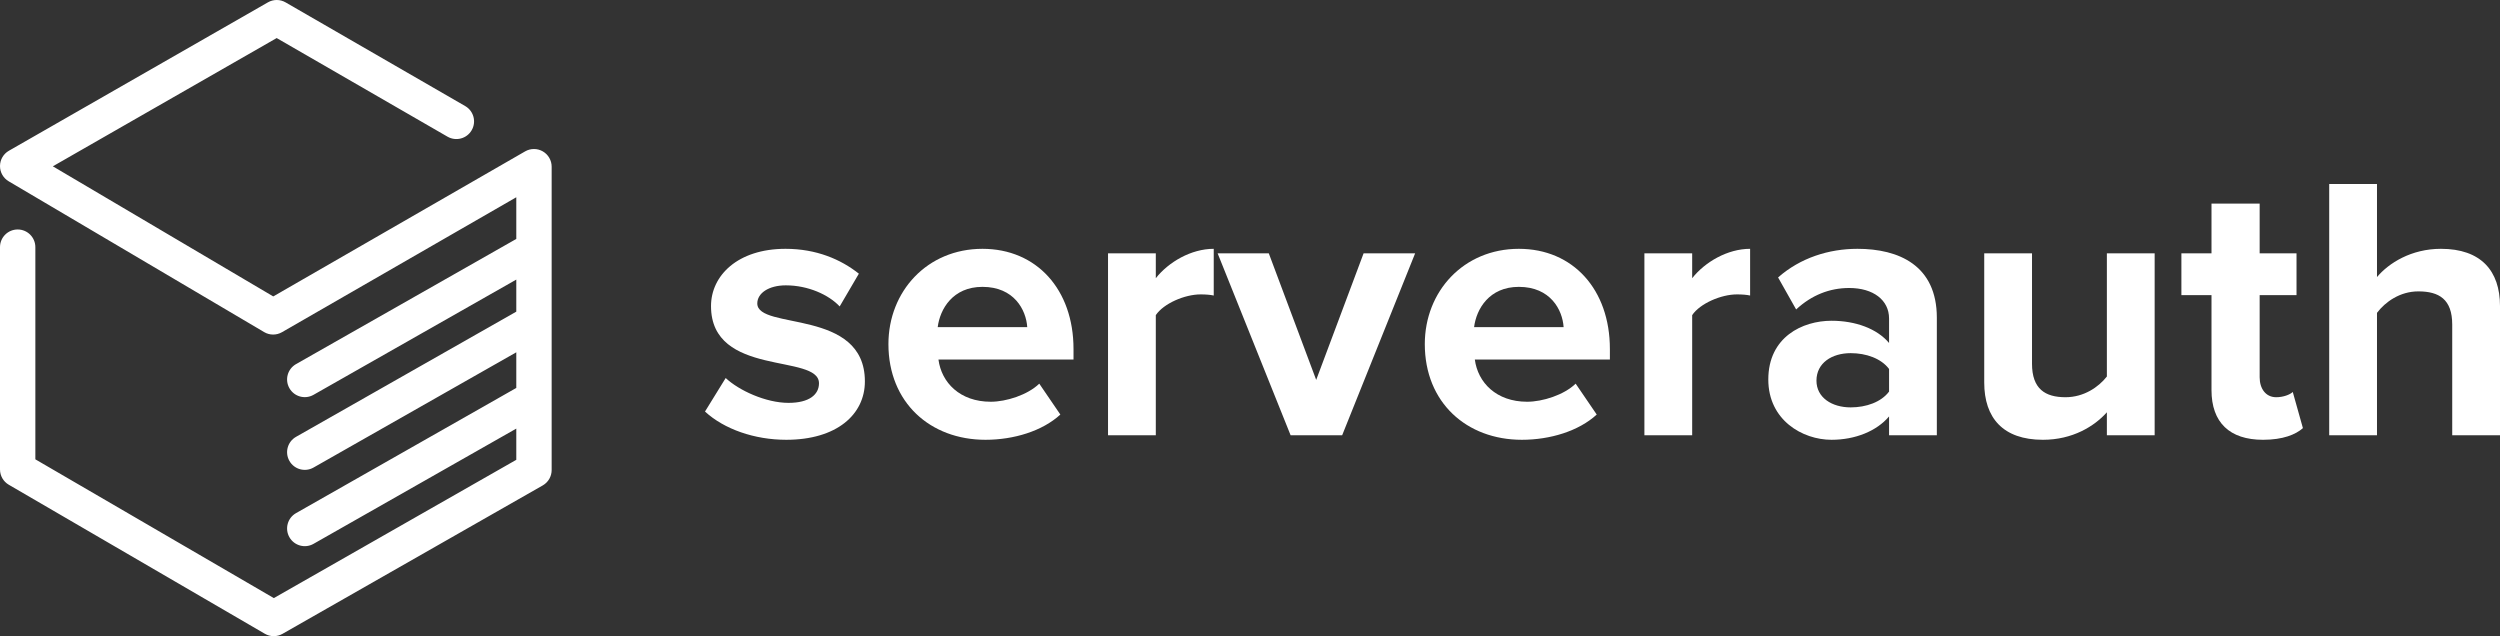 <svg width="224" height="57" viewBox="0 0 224 57" fill="none" xmlns="http://www.w3.org/2000/svg">
<rect x="0" y="0" width="224" height="57" fill="#333333" stroke="none"/>
<path d="M70.449 39.405C74.966 39.405 77.494 37.144 77.494 34.174C77.494 27.593 67.853 29.617 67.853 27.188C67.853 26.276 68.865 25.567 70.415 25.567C72.404 25.567 74.258 26.411 75.235 27.457L76.954 24.521C75.337 23.239 73.145 22.294 70.382 22.294C66.101 22.294 63.707 24.69 63.707 27.424C63.707 33.836 73.381 31.642 73.381 34.343C73.381 35.355 72.505 36.097 70.651 36.097C68.629 36.097 66.202 34.984 65.022 33.87L63.168 36.874C64.887 38.46 67.617 39.405 70.449 39.405Z" fill="white"/>
<path d="M88.299 39.405C90.827 39.405 93.389 38.629 95.007 37.144L93.119 34.376C92.074 35.389 90.153 35.996 88.771 35.996C86.007 35.996 84.355 34.275 84.086 32.216H96.187V31.271C96.187 25.939 92.883 22.294 88.029 22.294C83.075 22.294 79.603 26.108 79.603 30.832C79.603 36.064 83.344 39.405 88.299 39.405ZM92.041 29.314H84.018C84.221 27.694 85.367 25.703 88.029 25.703C90.861 25.703 91.94 27.761 92.041 29.314Z" fill="white"/>
<path d="M103.56 39V28.234C104.268 27.188 106.155 26.378 107.571 26.378C108.043 26.378 108.447 26.411 108.751 26.479V22.294C106.728 22.294 104.706 23.475 103.56 24.926V22.699H99.279V39H103.56Z" fill="white"/>
<path d="M120.257 39L126.796 22.699H122.178L117.931 34.039L113.684 22.699H109.1L115.639 39H120.257Z" fill="white"/>
<path d="M136.359 39.405C138.887 39.405 141.449 38.629 143.067 37.144L141.179 34.376C140.134 35.389 138.213 35.996 136.831 35.996C134.067 35.996 132.415 34.275 132.145 32.216H144.246V31.271C144.246 25.939 140.943 22.294 136.089 22.294C131.134 22.294 127.662 26.108 127.662 30.832C127.662 36.064 131.404 39.405 136.359 39.405ZM140.1 29.314H132.078C132.28 27.694 133.426 25.703 136.089 25.703C138.921 25.703 139.999 27.761 140.1 29.314Z" fill="white"/>
<path d="M151.619 39V28.234C152.327 27.188 154.215 26.378 155.631 26.378C156.102 26.378 156.507 26.411 156.81 26.479V22.294C154.788 22.294 152.765 23.475 151.619 24.926V22.699H147.338V39H151.619Z" fill="white"/>
<path d="M173.541 39V28.47C173.541 23.779 170.137 22.294 166.429 22.294C163.867 22.294 161.305 23.104 159.316 24.859L160.934 27.727C162.316 26.445 163.934 25.804 165.687 25.804C167.845 25.804 169.26 26.884 169.26 28.538V30.731C168.182 29.449 166.26 28.74 164.103 28.74C161.507 28.74 158.44 30.191 158.44 34.005C158.44 37.65 161.507 39.405 164.103 39.405C166.227 39.405 168.148 38.629 169.26 37.312V39H173.541ZM165.822 36.502C164.137 36.502 162.755 35.625 162.755 34.106C162.755 32.52 164.137 31.642 165.822 31.642C167.204 31.642 168.552 32.115 169.26 33.06V35.085C168.552 36.03 167.204 36.502 165.822 36.502Z" fill="white"/>
<path d="M193.057 39V22.699H188.776V33.735C188.034 34.68 186.72 35.591 185.068 35.591C183.248 35.591 182.068 34.849 182.068 32.587V22.699H177.787V34.275C177.787 37.447 179.473 39.405 183.046 39.405C185.708 39.405 187.663 38.19 188.776 36.941V39H193.057Z" fill="white"/>
<path d="M202.768 39.405C204.554 39.405 205.7 38.932 206.341 38.359L205.431 35.119C205.195 35.355 204.588 35.591 203.948 35.591C203.004 35.591 202.465 34.815 202.465 33.803V26.445H205.768V22.699H202.465V18.244H198.15V22.699H195.453V26.445H198.15V34.95C198.15 37.852 199.768 39.405 202.768 39.405Z" fill="white"/>
<path d="M224 39V27.424C224 24.251 222.281 22.294 218.708 22.294C216.045 22.294 214.023 23.576 212.978 24.825V16.489H208.697V39H212.978V28.031C213.719 27.052 215.034 26.108 216.685 26.108C218.539 26.108 219.719 26.816 219.719 29.078V39H224Z" fill="white"/>
<path fill-rule="evenodd" clip-rule="evenodd" d="M24.006 0.21C24.496 -0.071 25.098 -0.07 25.587 0.212L41.684 9.505C42.441 9.942 42.701 10.911 42.263 11.668C41.826 12.425 40.857 12.684 40.099 12.247L24.791 3.41L4.734 14.902L24.483 26.56L47.053 13.563C47.543 13.281 48.147 13.281 48.636 13.564C49.126 13.847 49.428 14.369 49.428 14.935V42.119C49.428 42.687 49.123 43.212 48.629 43.494L25.312 56.792C24.821 57.072 24.218 57.069 23.73 56.785L0.787 43.433C0.3 43.15 1.13626e-07 42.629 1.13626e-07 42.065V22.145C1.13626e-07 21.27 0.709 20.561 1.584 20.561C2.459 20.561 3.168 21.27 3.168 22.145V41.155L24.535 53.589L46.26 41.199V38.402L28.091 48.729C27.33 49.161 26.363 48.895 25.931 48.135C25.498 47.375 25.764 46.408 26.525 45.976L46.26 34.759V31.566L28.091 41.893C27.33 42.325 26.363 42.059 25.931 41.299C25.498 40.539 25.764 39.572 26.525 39.14L46.26 27.923V25.051L28.091 35.377C27.33 35.809 26.363 35.544 25.931 34.783C25.498 34.023 25.764 33.057 26.525 32.624L46.26 21.408V17.674L25.264 29.765C24.77 30.05 24.159 30.047 23.668 29.756L0.779 16.245C0.293 15.958 -0.004 15.435 3.35032e-05 14.871C0.004 14.307 0.307 13.788 0.796 13.508L24.006 0.21Z" fill="white"/>
</svg>
